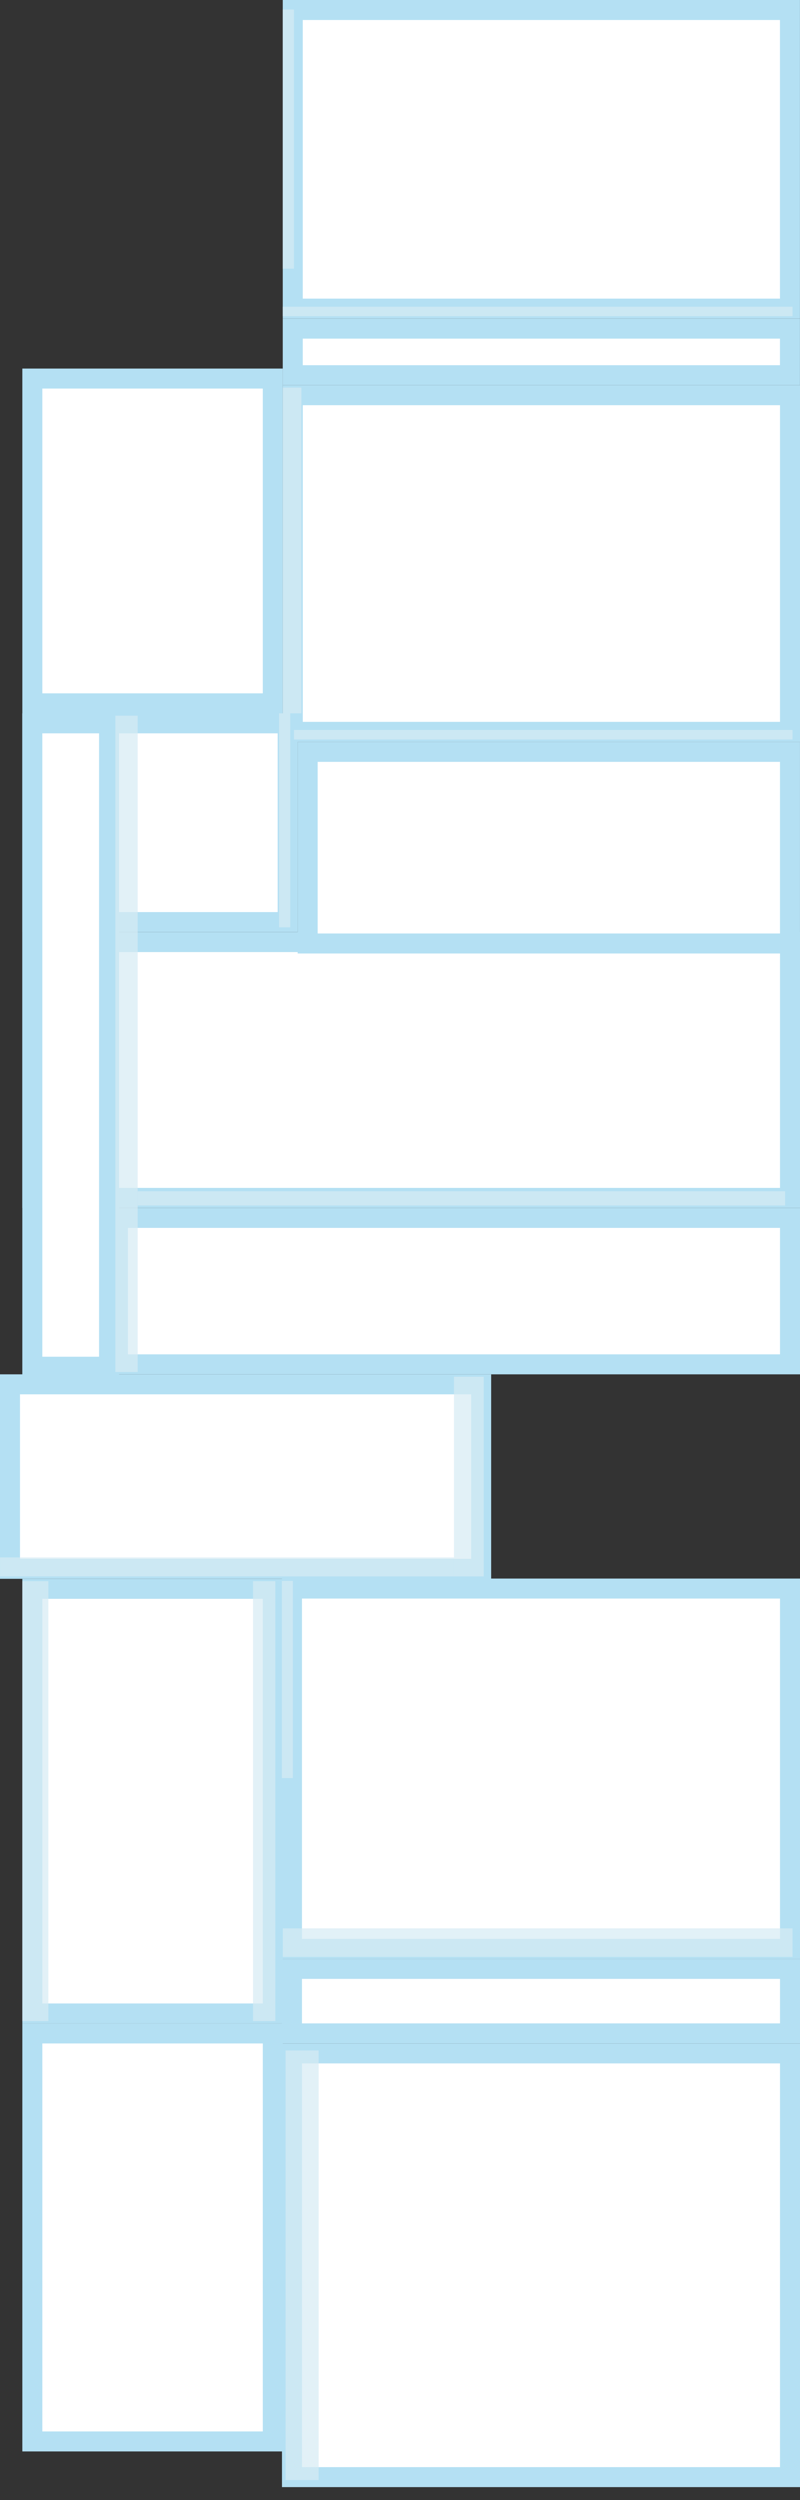 <svg width="40" height="125" viewBox="0 0 40 125" fill="none" xmlns="http://www.w3.org/2000/svg">
<rect x="0" y="0" width="40" height="125" fill="#333333" stroke="none"/>
<rect x="39.5" y="97.438" width="24.901" height="18.015" transform="rotate(180 39.5 97.438)" fill="white" stroke="#B4E0F3"/>
<rect x="-0.5" y="0.5" width="24.901" height="21.184" transform="matrix(-1 6.07103e-08 4.09194e-07 1 39 102.164)" fill="white" stroke="#B4E0F3"/>
<rect x="39.498" y="15.43" width="24.86" height="14.93" transform="rotate(180 39.498 15.43)" fill="white" stroke="#B4E0F3"/>
<rect x="-0.5" y="0.5" width="24.86" height="16.832" transform="matrix(-1 2.35633e-08 1.98337e-06 1 39 19.259)" fill="white" stroke="#B4E0F3"/>
<rect x="0.5" y="69.212" width="23.558" height="9.224" fill="white" stroke="#B4E0F3"/>
<rect x="14.383" y="46.101" width="12.768" height="9.937" transform="rotate(180 14.383 46.101)" fill="white" stroke="#B4E0F3"/>
<rect x="0.5" y="-0.5" width="12.023" height="21.23" transform="matrix(1 -6.23088e-08 -3.95792e-07 -1 1.117 100.166)" fill="white" stroke="#B4E0F3"/>
<rect x="1.617" y="101.666" width="12.023" height="20.398" fill="white" stroke="#B4E0F3"/>
<rect x="-0.5" y="0.5" width="24.901" height="3.225" transform="matrix(-1 6.07103e-08 4.09194e-07 1 39 97.938)" fill="white" stroke="#B4E0F3"/>
<rect x="-0.5" y="-0.5" width="37.884" height="12.79" transform="matrix(-1 2.32164e-08 -2.08397e-06 -1 39 59.391)" fill="white" stroke="#B4E0F3"/>
<rect x="-0.5" y="0.5" width="33.605" height="7.322" transform="matrix(-1 2.32164e-08 2.08397e-06 1 39 60.391)" fill="white" stroke="#B4E0F3"/>
<rect x="1.617" y="18.927" width="12.023" height="16.238" fill="white" stroke="#B4E0F3"/>
<rect x="-0.5" y="0.5" width="24.86" height="2.329" transform="matrix(-1 5.74036e-08 4.40317e-07 1 38.998 15.93)" fill="white" stroke="#B4E0F3"/>
<rect x="0.5" y="-0.5" width="24.116" height="9.58" transform="matrix(1 -6.23088e-08 -3.95792e-07 -1 14.883 46.671)" fill="white" stroke="#B4E0F3"/>
<rect x="5.453" y="68.331" width="3.837" height="32.167" transform="rotate(180 5.453 68.331)" fill="white" stroke="#B4E0F3"/>
<rect opacity="0.7" x="39.628" y="97.838" width="25.488" height="1.427" transform="rotate(180 39.628 97.838)" fill="#D6EBF4"/>
<rect opacity="0.7" x="15.932" y="123.996" width="1.653" height="21.48" transform="rotate(180 15.932 123.996)" fill="#D6EBF4"/>
<rect opacity="0.7" x="14.644" y="88.898" width="0.551" height="9.859" transform="rotate(180 14.644 88.898)" fill="#D6EBF4"/>
<rect opacity="0.7" x="2.419" y="101.047" width="1.302" height="21.993" transform="rotate(180 2.419 101.047)" fill="#D6EBF4"/>
<rect opacity="0.7" x="13.767" y="101.047" width="1.116" height="21.993" transform="rotate(180 13.767 101.047)" fill="#D6EBF4"/>
<rect opacity="0.7" x="39.627" y="15.811" width="25.488" height="0.476" transform="rotate(180 39.627 15.811)" fill="#D6EBF4"/>
<rect opacity="0.7" x="39.627" y="36.972" width="24.93" height="0.476" transform="rotate(180 39.627 36.972)" fill="#D6EBF4"/>
<rect opacity="0.7" x="15.07" y="35.664" width="0.93" height="16.287" transform="rotate(180 15.07 35.664)" fill="#D6EBF4"/>
<rect opacity="0.7" x="22.699" y="78.817" width="22.698" height="0.951" transform="rotate(180 22.699 78.817)" fill="#D6EBF4"/>
<rect opacity="0.7" width="32.372" height="0.713" transform="matrix(-1 6.23088e-08 3.95792e-07 1 39.256 59.559)" fill="#D6EBF4"/>
<rect opacity="0.7" x="24.186" y="78.817" width="1.488" height="9.986" transform="rotate(180 24.186 78.817)" fill="#D6EBF4"/>
<rect opacity="0.7" x="14.512" y="46.363" width="0.558" height="10.699" transform="rotate(180 14.512 46.363)" fill="#D6EBF4"/>
<rect opacity="0.7" x="6.884" y="68.594" width="1.116" height="32.811" transform="rotate(180 6.884 68.594)" fill="#D6EBF4"/>
<rect opacity="0.7" x="14.698" y="13.433" width="0.558" height="12.958" transform="rotate(180 14.698 13.433)" fill="#D6EBF4"/>
</svg>

